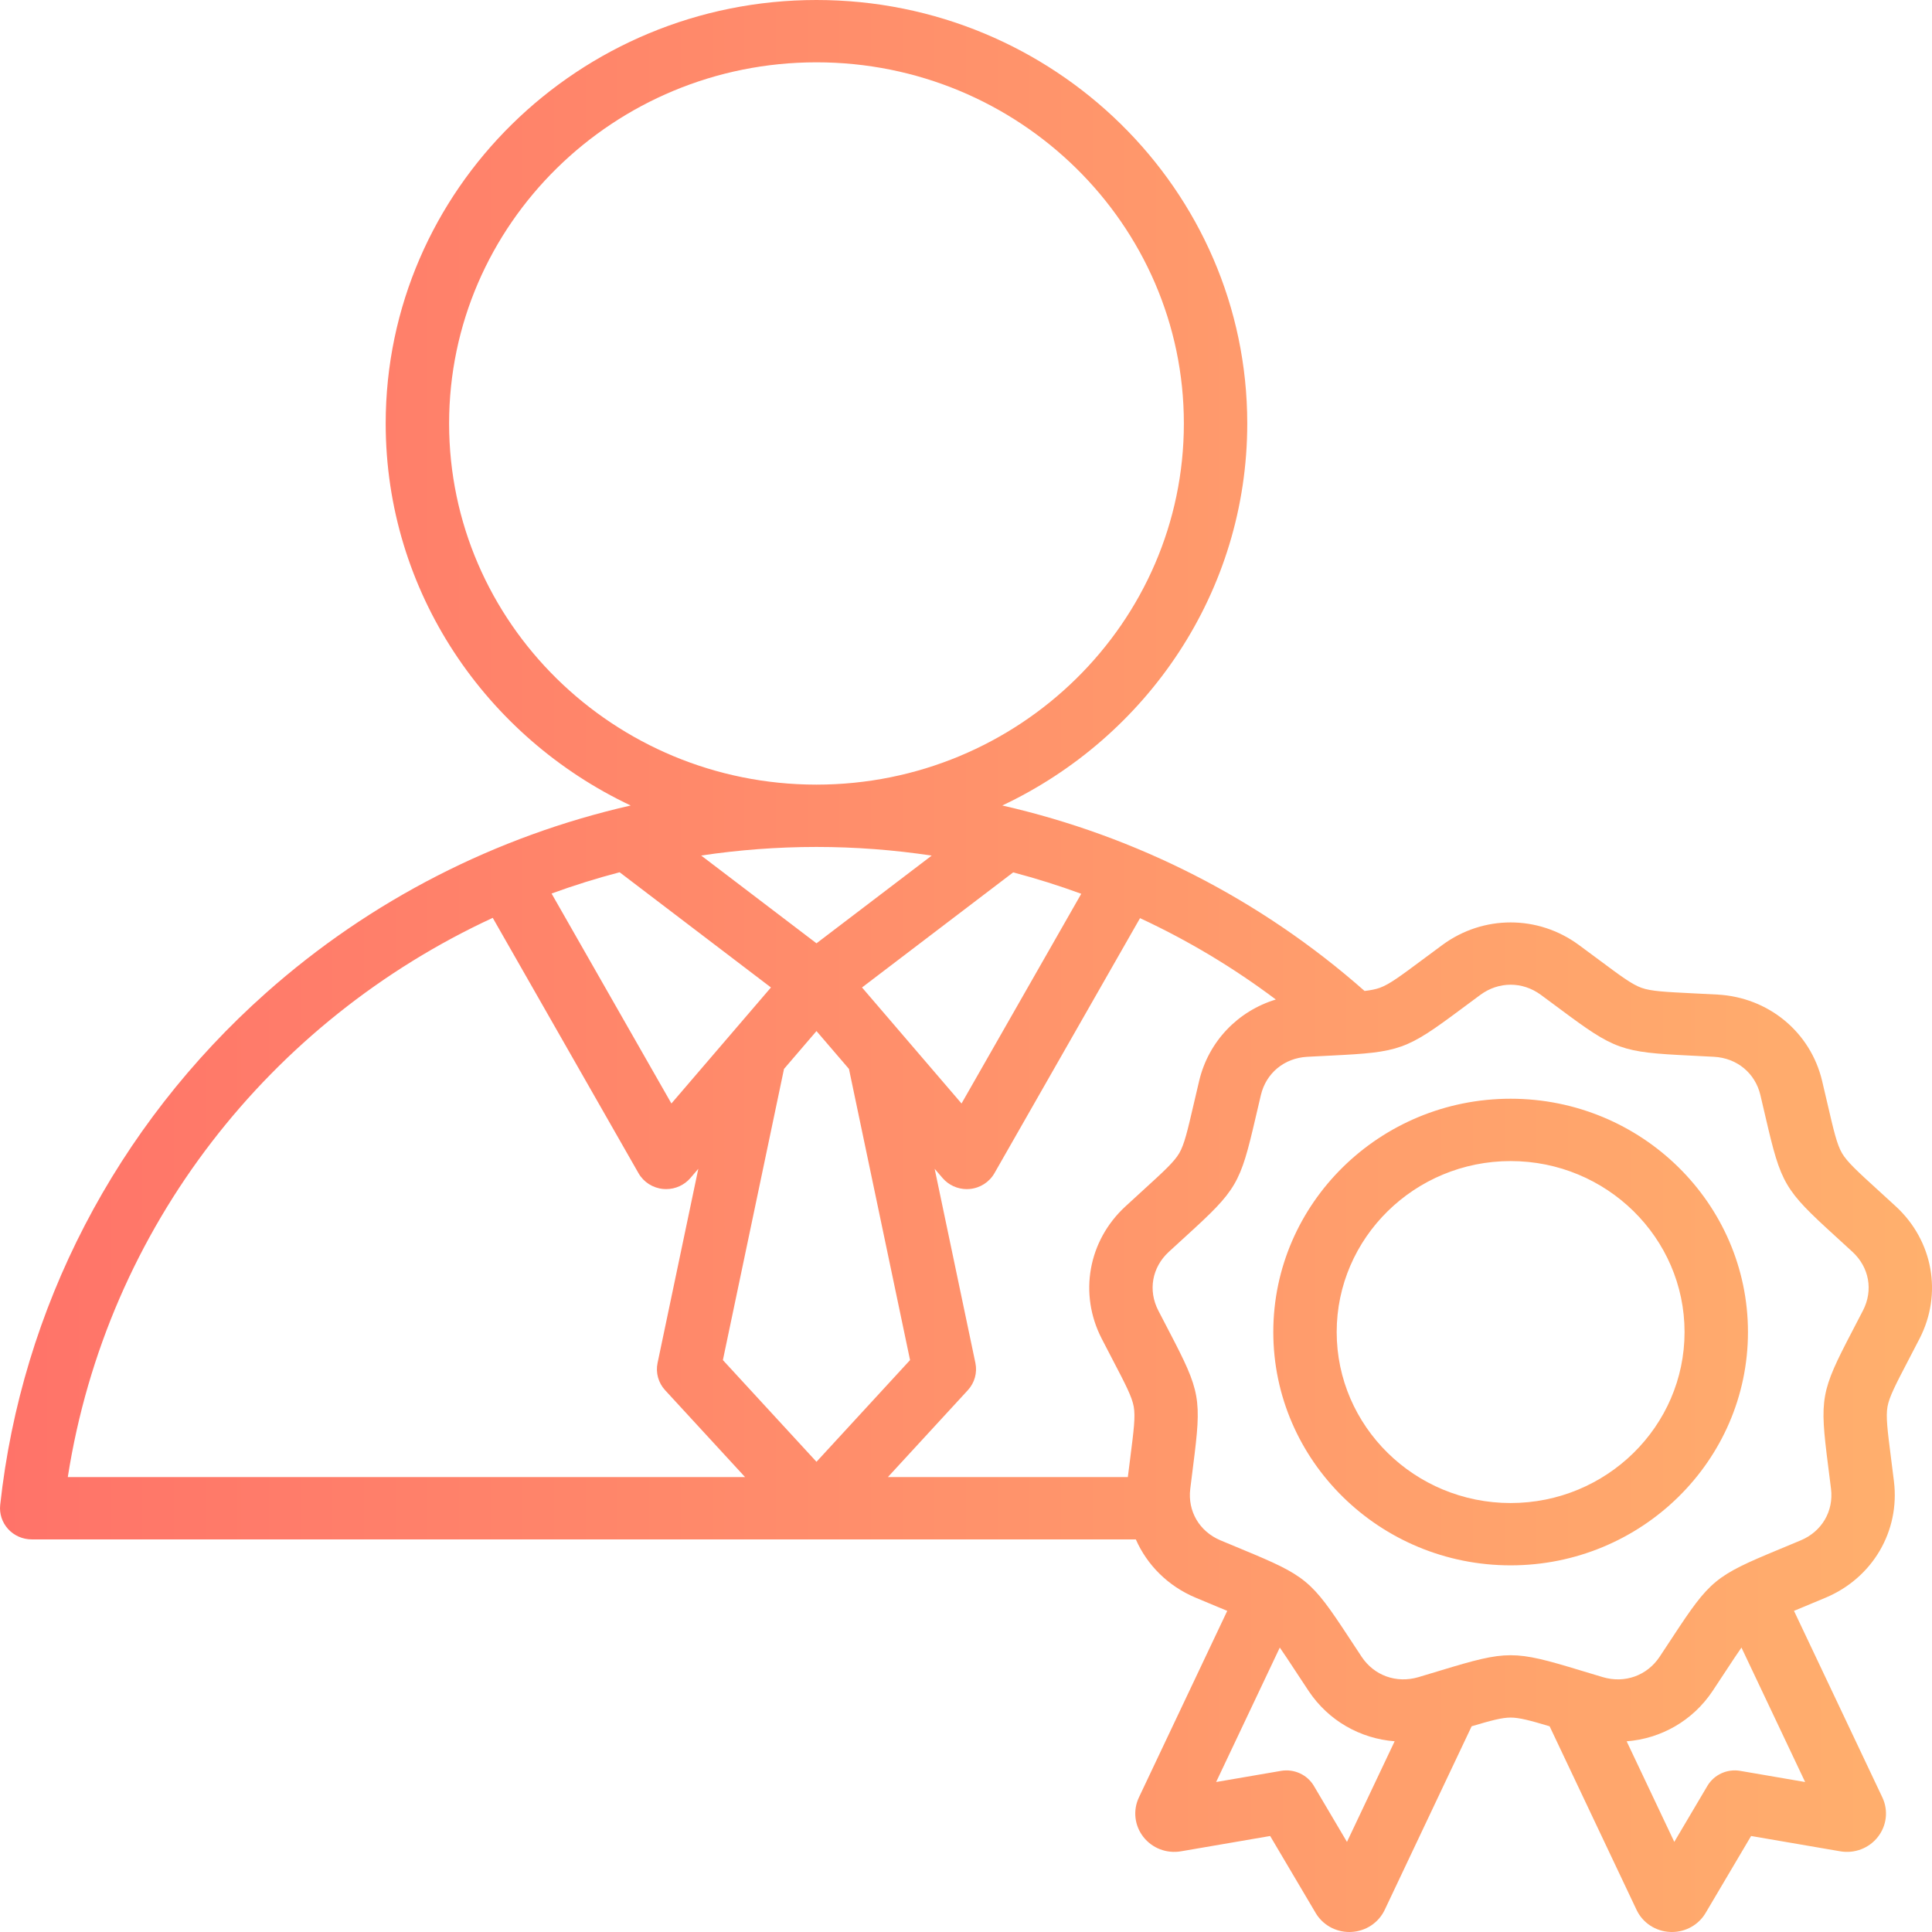 <svg width="90" height="90" viewBox="0 0 90 90" fill="none" xmlns="http://www.w3.org/2000/svg">
<path d="M88.318 56.201C88.013 55.92 87.739 55.67 87.494 55.447C86.531 54.569 86.048 54.128 85.81 53.723C85.572 53.317 85.425 52.686 85.133 51.427C85.059 51.106 84.976 50.749 84.88 50.348C84.338 48.075 82.381 46.461 80.01 46.331C79.592 46.308 79.219 46.29 78.885 46.274C77.574 46.209 76.916 46.177 76.468 46.017C76.02 45.857 75.495 45.465 74.449 44.686C74.182 44.487 73.885 44.266 73.549 44.02C71.648 42.62 69.093 42.62 67.192 44.02C66.857 44.266 66.56 44.487 66.293 44.686C65.246 45.465 64.721 45.857 64.273 46.017C64.086 46.084 63.861 46.129 63.567 46.163C58.724 41.889 52.926 38.942 46.691 37.523C53.435 34.34 58.102 27.559 58.102 19.727C58.102 8.85 49.1 0 38.035 0C26.97 0 17.967 8.85 17.967 19.727C17.967 27.56 22.635 34.34 29.38 37.523C23.099 38.954 17.252 41.934 12.392 46.254C5.405 52.466 1.007 60.936 0.009 70.105C-0.036 70.514 0.099 70.923 0.379 71.23C0.659 71.536 1.058 71.711 1.477 71.711L38.032 71.711C38.033 71.711 38.034 71.711 38.035 71.711C38.035 71.711 38.036 71.711 38.037 71.711H52.911C53.434 72.9 54.404 73.882 55.692 74.424C56.077 74.586 56.421 74.729 56.729 74.857C56.886 74.922 57.033 74.982 57.17 75.04L53.056 83.728C52.769 84.334 52.848 85.039 53.261 85.569C53.674 86.099 54.347 86.356 55.016 86.241L59.169 85.528L61.287 89.111C61.614 89.665 62.21 90 62.857 90C62.885 90 62.913 89.999 62.94 89.998C63.619 89.968 64.219 89.573 64.506 88.967L68.555 80.417C69.457 80.147 69.969 80.011 70.371 80.011C70.772 80.011 71.285 80.147 72.187 80.417L76.236 88.967C76.522 89.573 77.122 89.968 77.801 89.998C77.829 89.999 77.857 90 77.885 90C78.532 90 79.128 89.665 79.455 89.111L81.573 85.528L85.725 86.241C86.396 86.356 87.068 86.098 87.481 85.568C87.894 85.038 87.973 84.332 87.686 83.727L83.571 75.04C83.709 74.982 83.855 74.922 84.012 74.857C84.321 74.729 84.664 74.586 85.049 74.424C87.232 73.505 88.51 71.33 88.228 69.012C88.178 68.603 88.132 68.24 88.09 67.913C87.927 66.632 87.845 65.99 87.927 65.528C88.01 65.067 88.311 64.491 88.91 63.342C89.063 63.049 89.233 62.723 89.422 62.356C90.493 60.273 90.05 57.799 88.318 56.201ZM51.32 62.356C51.509 62.723 51.679 63.049 51.832 63.343C52.431 64.491 52.732 65.067 52.814 65.529C52.897 65.99 52.815 66.632 52.652 67.913C52.617 68.184 52.579 68.482 52.539 68.808H41.361L45.086 64.76C45.402 64.416 45.532 63.946 45.438 63.493L43.54 54.448L43.909 54.878C44.191 55.207 44.605 55.394 45.037 55.394C45.084 55.394 45.13 55.391 45.177 55.387C45.659 55.342 46.088 55.068 46.325 54.652L53.107 42.771C55.334 43.806 57.454 45.074 59.433 46.561C57.669 47.098 56.301 48.507 55.862 50.349C55.766 50.749 55.683 51.107 55.609 51.428C55.317 52.686 55.17 53.318 54.932 53.723C54.694 54.129 54.211 54.569 53.248 55.447C53.002 55.671 52.729 55.92 52.424 56.202C50.692 57.799 50.249 60.273 51.32 62.356ZM31.277 51.405L25.694 41.624C26.729 41.246 27.787 40.916 28.864 40.633L35.914 46L31.277 51.405ZM36.522 49.795L38.035 48.031L39.548 49.795L42.394 63.358L38.035 68.096L33.675 63.358L36.522 49.795ZM40.156 46L47.198 40.639C48.271 40.922 49.329 41.255 50.369 41.636L44.792 51.405L40.156 46ZM20.921 19.727C20.921 10.45 28.598 2.903 38.035 2.903C47.472 2.903 55.149 10.45 55.149 19.727C55.149 29.002 47.476 36.547 38.042 36.551C38.04 36.551 38.037 36.551 38.035 36.551C38.032 36.551 38.03 36.551 38.027 36.551C28.594 36.547 20.921 29.002 20.921 19.727ZM38.035 39.454H38.042C39.85 39.455 41.64 39.592 43.402 39.857L38.035 43.943L32.663 39.854C34.414 39.592 36.205 39.455 38.027 39.454C38.03 39.454 38.032 39.454 38.035 39.454ZM22.954 42.757L29.744 54.652C29.981 55.067 30.41 55.342 30.893 55.387C30.939 55.391 30.986 55.393 31.032 55.393C31.465 55.393 31.879 55.206 32.161 54.878L32.53 54.447L30.632 63.492C30.537 63.946 30.667 64.416 30.983 64.76L34.708 68.808L3.158 68.808C4.983 57.135 12.61 47.545 22.954 42.757ZM62.747 85.803L61.206 83.195C60.895 82.669 60.284 82.39 59.675 82.494L56.652 83.013L59.618 76.75C59.818 77.035 60.051 77.391 60.346 77.84C60.528 78.116 60.73 78.424 60.959 78.769C61.885 80.16 63.369 80.992 64.968 81.115L62.747 85.803ZM81.067 82.494C80.458 82.389 79.847 82.669 79.536 83.195L77.995 85.802L75.776 81.117C77.374 80.994 78.857 80.16 79.782 78.769C80.012 78.424 80.214 78.116 80.395 77.84C80.691 77.39 80.924 77.035 81.124 76.75L84.09 83.013L81.067 82.494ZM86.786 61.046C86.6 61.408 86.433 61.729 86.282 62.017C84.811 64.838 84.759 65.13 85.16 68.274C85.201 68.596 85.247 68.954 85.296 69.356C85.422 70.4 84.869 71.342 83.887 71.755C83.507 71.915 83.169 72.055 82.865 72.181C79.895 73.412 79.663 73.603 77.915 76.265C77.736 76.537 77.537 76.84 77.311 77.18C76.726 78.059 75.686 78.431 74.663 78.127C74.269 78.01 73.918 77.903 73.603 77.808C72.062 77.341 71.217 77.107 70.371 77.107C69.525 77.107 68.68 77.341 67.14 77.808C66.825 77.903 66.474 78.01 66.079 78.127C65.056 78.43 64.016 78.059 63.431 77.18C63.205 76.84 63.007 76.537 62.828 76.265C61.079 73.603 60.847 73.412 57.877 72.181C57.573 72.055 57.235 71.915 56.855 71.755C55.873 71.342 55.32 70.4 55.447 69.356C55.495 68.954 55.541 68.596 55.582 68.274C55.983 65.13 55.931 64.838 54.46 62.017C54.309 61.729 54.142 61.408 53.956 61.046C53.474 60.108 53.666 59.038 54.445 58.318C54.746 58.041 55.015 57.795 55.257 57.575C57.62 55.42 57.771 55.163 58.488 52.073C58.561 51.757 58.643 51.405 58.737 51.011C58.981 49.987 59.828 49.288 60.896 49.23C61.308 49.207 61.674 49.189 62.004 49.173C65.223 49.016 65.507 48.914 68.077 47C68.34 46.804 68.632 46.587 68.962 46.344C69.818 45.714 70.924 45.714 71.78 46.344C72.11 46.586 72.403 46.804 72.666 47C75.235 48.914 75.519 49.015 78.739 49.173C79.068 49.189 79.435 49.207 79.846 49.23C80.914 49.288 81.761 49.987 82.005 51.01C82.099 51.405 82.181 51.757 82.254 52.073C82.971 55.163 83.122 55.42 85.486 57.575C85.728 57.795 85.997 58.041 86.297 58.318C87.076 59.038 87.269 60.108 86.786 61.046ZM70.371 51.183C64.275 51.183 59.315 56.059 59.315 62.051C59.315 68.044 64.275 72.92 70.371 72.92C76.467 72.92 81.427 68.044 81.427 62.052C81.427 56.059 76.467 51.183 70.371 51.183ZM70.371 70.017C65.903 70.017 62.268 66.444 62.268 62.052C62.268 57.66 65.903 54.087 70.371 54.087C74.839 54.087 78.473 57.66 78.473 62.052C78.473 66.444 74.839 70.017 70.371 70.017Z" fill="url(#paint0_linear_238_502)"/>
<defs>
<linearGradient id="paint0_linear_238_502" x1="0" y1="0" x2="90.001" y2="0" gradientUnits="userSpaceOnUse">
<stop stop-color="#FF7369"/>
<stop offset="1" stop-color="#FFB06D"/>
</linearGradient>
</defs>
</svg>
